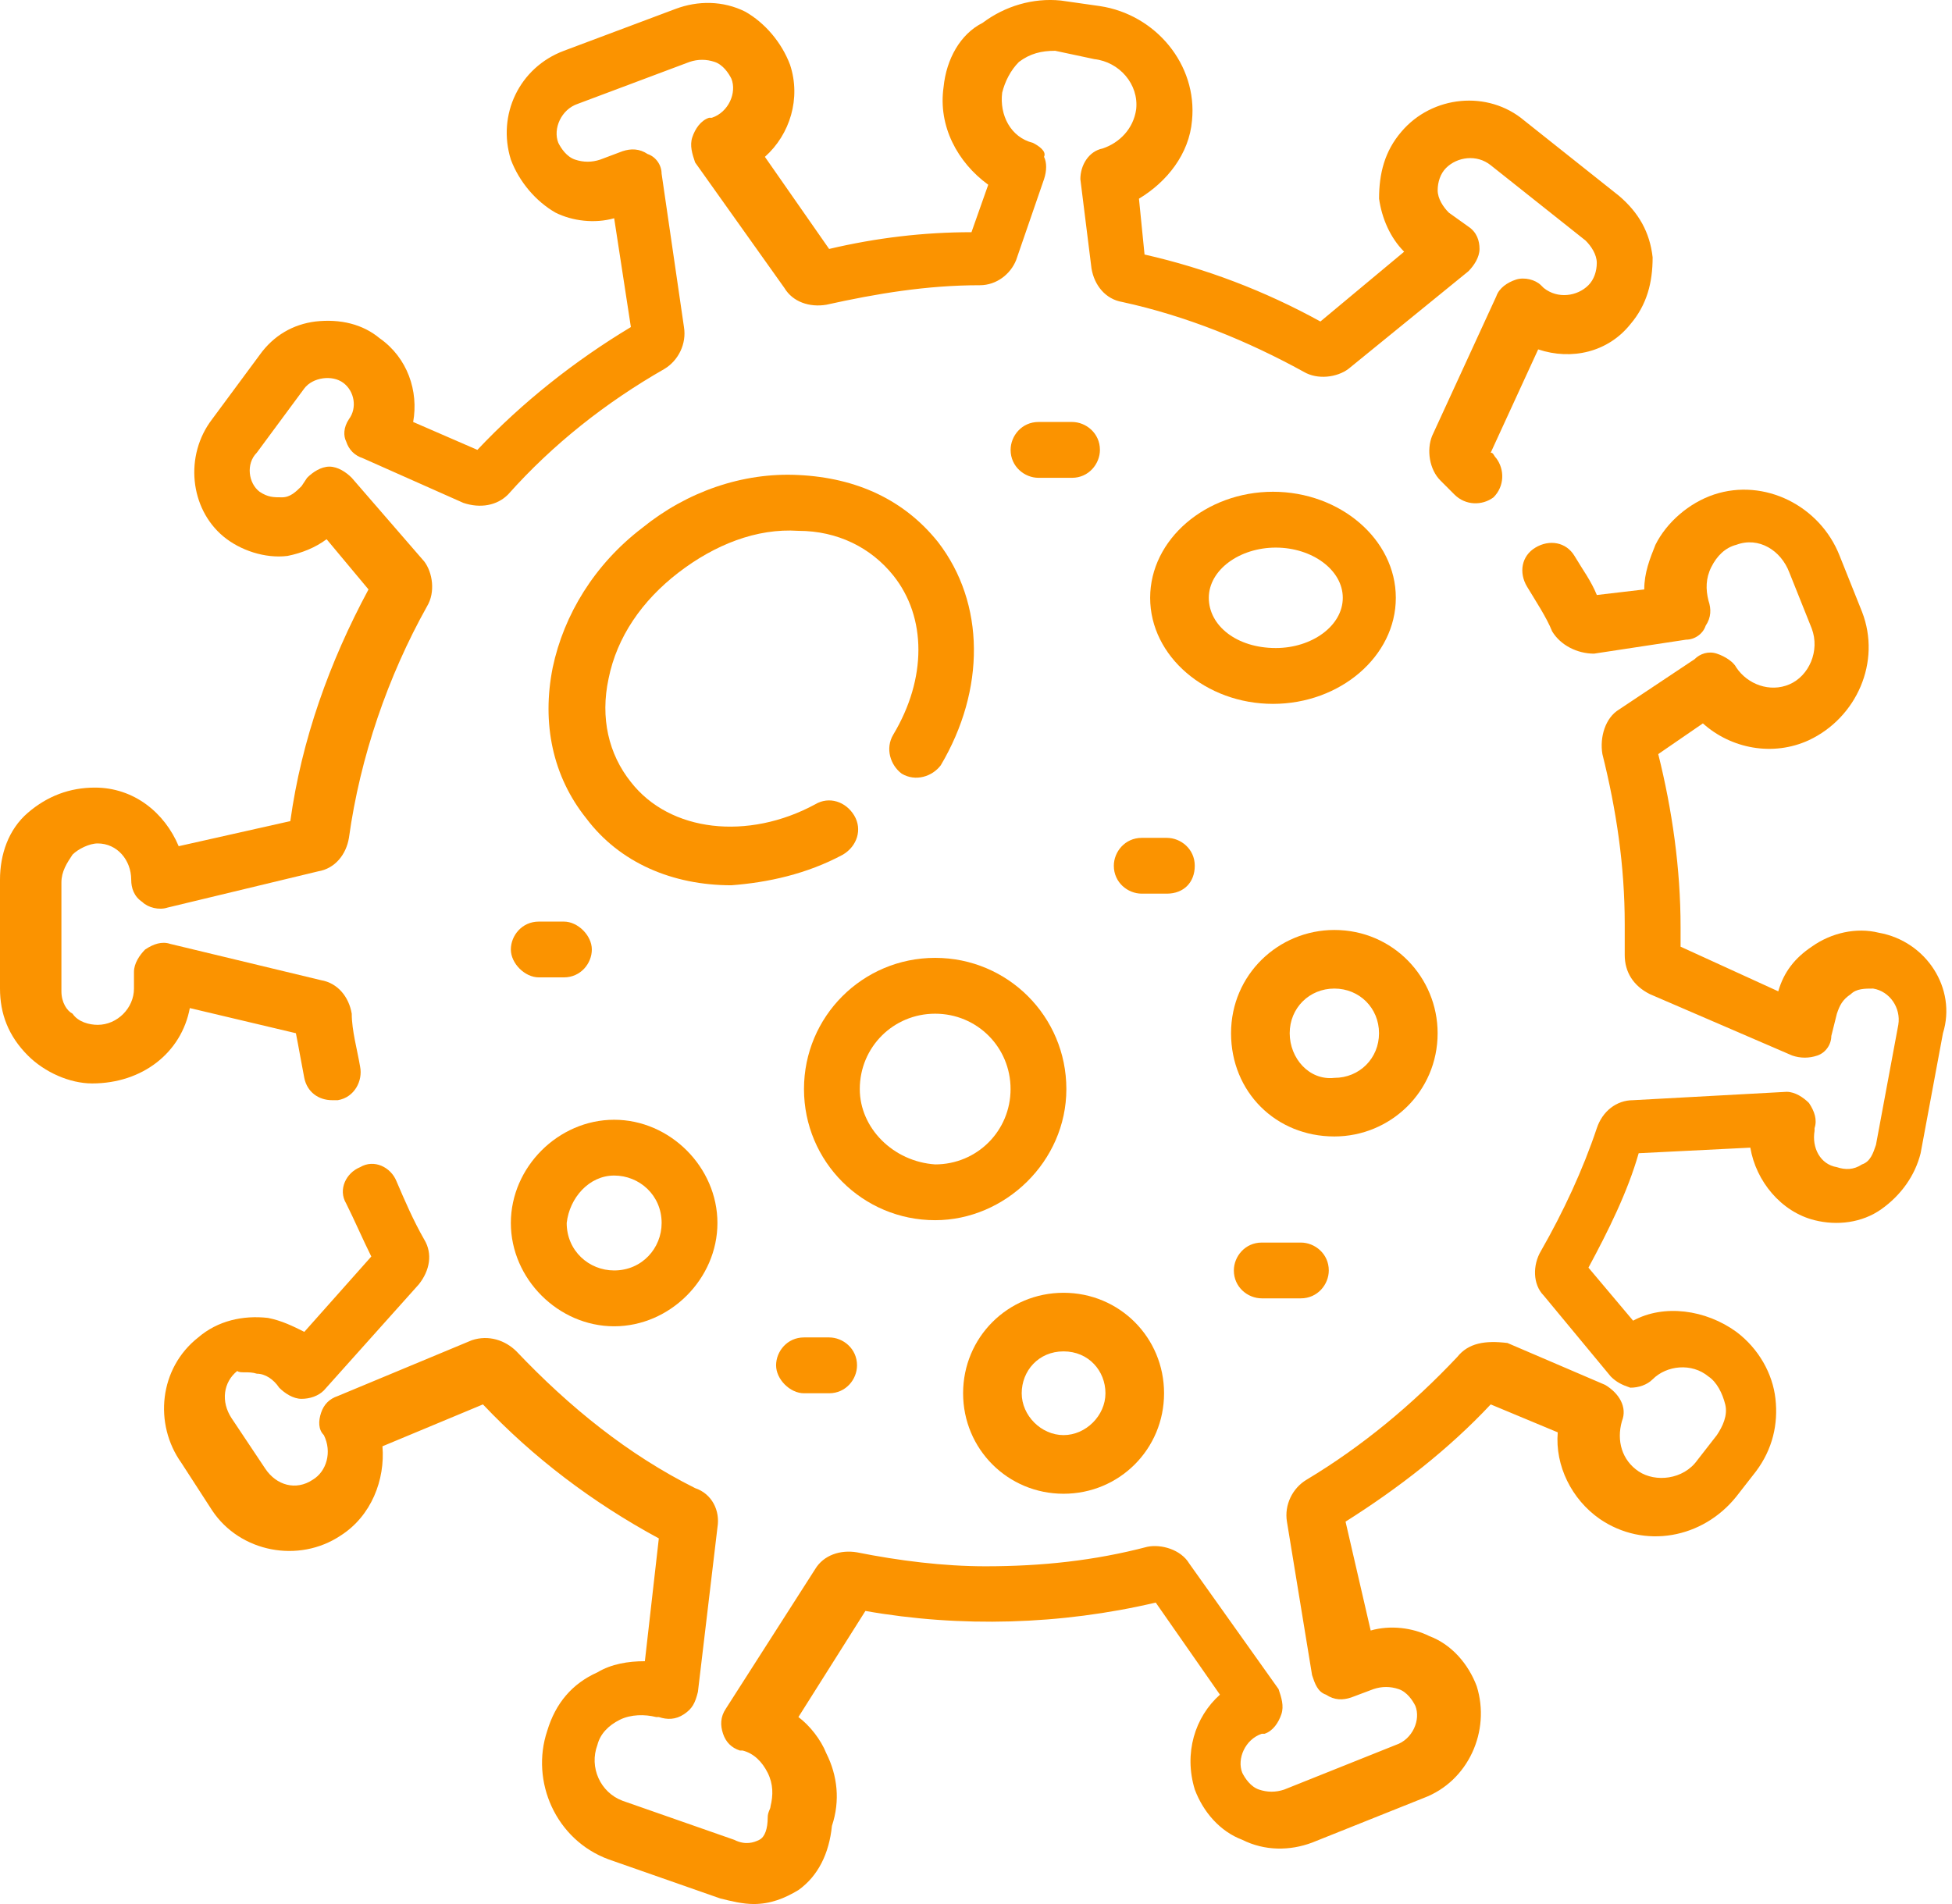 <?xml version="1.0" encoding="UTF-8"?> <svg xmlns="http://www.w3.org/2000/svg" width="41" height="40" viewBox="0 0 41 40" fill="none"> <path d="M39.462 19.595C38.993 19.478 38.465 19.595 38.054 19.888C37.703 20.123 37.468 20.416 37.351 20.826L35.299 19.888C35.299 19.771 35.299 19.595 35.299 19.478C35.299 18.247 35.123 17.015 34.83 15.842L35.768 15.197C36.354 15.725 37.234 15.901 37.996 15.549C38.993 15.08 39.52 13.908 39.11 12.852L38.641 11.679C38.23 10.624 37.058 10.038 36.002 10.389C35.474 10.565 35.005 10.976 34.771 11.445C34.654 11.738 34.536 12.031 34.536 12.383L33.54 12.5C33.422 12.207 33.246 11.973 33.071 11.679C32.895 11.386 32.543 11.328 32.25 11.504C31.956 11.679 31.898 12.031 32.074 12.324C32.25 12.618 32.484 12.969 32.601 13.263C32.777 13.556 33.129 13.732 33.481 13.732L35.416 13.438C35.592 13.438 35.768 13.321 35.826 13.145C35.944 12.969 35.944 12.793 35.885 12.618C35.826 12.383 35.826 12.149 35.944 11.914C36.061 11.679 36.237 11.504 36.471 11.445C36.94 11.269 37.41 11.562 37.585 12.031L38.054 13.204C38.23 13.673 37.996 14.201 37.585 14.377C37.175 14.553 36.706 14.377 36.471 14.025C36.413 13.908 36.237 13.79 36.061 13.732C35.885 13.673 35.709 13.732 35.592 13.849L34.009 14.904C33.715 15.08 33.598 15.491 33.657 15.842C33.95 17.015 34.126 18.188 34.126 19.419C34.126 19.595 34.126 19.83 34.126 20.064C34.126 20.416 34.302 20.709 34.654 20.885L37.644 22.175C37.82 22.234 37.996 22.234 38.172 22.175C38.348 22.116 38.465 21.941 38.465 21.765L38.582 21.296C38.641 21.12 38.699 21.002 38.875 20.885C38.993 20.768 39.169 20.768 39.344 20.768C39.696 20.826 39.931 21.178 39.872 21.53L39.403 24.051C39.344 24.227 39.286 24.403 39.11 24.462C38.934 24.579 38.758 24.579 38.582 24.52C38.23 24.462 38.054 24.11 38.113 23.758V23.7C38.172 23.524 38.113 23.348 37.996 23.172C37.879 23.055 37.703 22.937 37.527 22.937L34.302 23.113C33.95 23.113 33.657 23.348 33.54 23.7C33.246 24.579 32.836 25.459 32.367 26.279C32.191 26.573 32.191 26.983 32.425 27.218L33.833 28.918C33.95 29.035 34.067 29.094 34.243 29.153C34.419 29.153 34.595 29.094 34.712 28.977C35.005 28.683 35.533 28.625 35.885 28.918C36.061 29.035 36.178 29.27 36.237 29.504C36.295 29.739 36.178 29.974 36.061 30.149L35.65 30.677C35.357 31.087 34.771 31.146 34.419 30.912C34.067 30.677 33.95 30.267 34.067 29.856C34.185 29.563 34.009 29.27 33.715 29.094L31.663 28.214C31.194 28.156 30.842 28.214 30.608 28.508C29.67 29.504 28.614 30.384 27.442 31.087C27.148 31.263 26.973 31.615 27.031 31.967L27.559 35.192C27.617 35.368 27.676 35.544 27.852 35.602C28.028 35.72 28.204 35.72 28.38 35.661L28.849 35.485C29.025 35.426 29.201 35.426 29.377 35.485C29.552 35.544 29.67 35.72 29.728 35.837C29.846 36.13 29.67 36.541 29.318 36.658L26.973 37.596C26.797 37.655 26.621 37.655 26.445 37.596C26.269 37.537 26.152 37.361 26.093 37.244C25.976 36.951 26.152 36.541 26.503 36.423H26.562C26.738 36.365 26.855 36.189 26.914 36.013C26.973 35.837 26.914 35.661 26.855 35.485L24.979 32.847C24.803 32.553 24.393 32.436 24.099 32.495C22.985 32.788 21.871 32.905 20.699 32.905C19.819 32.905 18.881 32.788 18.001 32.612C17.65 32.553 17.298 32.671 17.122 32.964L15.246 35.896C15.128 36.072 15.128 36.247 15.187 36.423C15.246 36.599 15.363 36.717 15.539 36.775H15.597C15.832 36.834 16.008 37.01 16.125 37.244C16.242 37.479 16.242 37.713 16.184 37.948C16.184 38.006 16.125 38.065 16.125 38.182C16.125 38.417 16.066 38.593 15.949 38.651C15.832 38.71 15.656 38.769 15.421 38.651L13.076 37.831C12.607 37.655 12.372 37.127 12.548 36.658C12.607 36.423 12.783 36.247 13.017 36.13C13.252 36.013 13.545 36.013 13.78 36.072H13.838C14.014 36.13 14.19 36.13 14.366 36.013C14.542 35.896 14.601 35.778 14.659 35.544L15.07 32.084C15.128 31.733 14.952 31.381 14.601 31.263C13.193 30.56 11.962 29.563 10.848 28.39C10.613 28.156 10.262 28.038 9.91 28.156L7.095 29.328C6.919 29.387 6.802 29.504 6.744 29.68C6.685 29.856 6.685 30.032 6.802 30.149C6.978 30.501 6.861 30.912 6.568 31.087C6.216 31.322 5.805 31.205 5.571 30.853L4.867 29.798C4.633 29.446 4.691 29.035 4.984 28.801C5.043 28.859 5.219 28.801 5.395 28.859C5.571 28.859 5.747 28.977 5.864 29.153C5.981 29.27 6.157 29.387 6.333 29.387C6.509 29.387 6.685 29.328 6.802 29.211L8.796 26.983C9.03 26.69 9.089 26.338 8.913 26.045C8.678 25.634 8.503 25.224 8.327 24.814C8.209 24.52 7.858 24.345 7.564 24.52C7.271 24.638 7.095 24.989 7.271 25.283C7.447 25.634 7.623 26.045 7.799 26.397L6.392 27.98C6.157 27.863 5.923 27.745 5.629 27.687C5.102 27.628 4.574 27.745 4.164 28.097C3.343 28.742 3.225 29.915 3.812 30.736L4.457 31.733C5.043 32.612 6.274 32.847 7.154 32.26C7.799 31.85 8.092 31.087 8.033 30.384L10.144 29.504C11.2 30.619 12.431 31.557 13.838 32.319L13.545 34.899C13.193 34.899 12.841 34.957 12.548 35.133C12.021 35.368 11.669 35.778 11.493 36.365C11.141 37.42 11.669 38.651 12.783 39.062L15.128 39.883C15.363 39.941 15.597 40 15.832 40C16.184 40 16.477 39.883 16.77 39.707C17.18 39.414 17.415 38.945 17.474 38.358C17.65 37.831 17.591 37.303 17.356 36.834C17.239 36.541 17.005 36.247 16.77 36.072L18.177 33.843C20.171 34.195 22.282 34.136 24.275 33.667L25.624 35.602C25.096 36.072 24.862 36.834 25.096 37.596C25.272 38.065 25.624 38.475 26.093 38.651C26.562 38.886 27.09 38.886 27.559 38.71L29.904 37.772C30.842 37.42 31.311 36.365 31.018 35.426C30.842 34.957 30.491 34.547 30.021 34.371C29.67 34.195 29.201 34.136 28.79 34.254L28.262 31.967C29.377 31.263 30.432 30.443 31.311 29.504L32.719 30.091C32.66 30.794 33.012 31.498 33.598 31.908C34.536 32.553 35.768 32.319 36.471 31.439L36.882 30.912C37.234 30.443 37.351 29.915 37.292 29.387C37.234 28.859 36.94 28.332 36.471 27.98C35.826 27.511 34.947 27.393 34.302 27.745L33.364 26.631C33.774 25.869 34.185 25.048 34.419 24.227L36.764 24.11C36.882 24.814 37.41 25.459 38.113 25.634C38.582 25.752 39.11 25.693 39.52 25.4C39.931 25.107 40.224 24.696 40.341 24.227L40.81 21.706C41.103 20.768 40.459 19.771 39.462 19.595Z" fill="#FB9300"></path> <path d="M3.987 21.178L6.215 21.706C6.274 21.999 6.333 22.351 6.391 22.644C6.45 22.937 6.684 23.113 6.978 23.113C7.036 23.113 7.036 23.113 7.095 23.113C7.447 23.055 7.623 22.703 7.564 22.41C7.505 22.058 7.388 21.647 7.388 21.296C7.329 20.944 7.095 20.651 6.743 20.592L3.577 19.83C3.401 19.771 3.225 19.83 3.049 19.947C2.932 20.064 2.814 20.24 2.814 20.416V20.768C2.814 21.178 2.463 21.53 2.052 21.53C1.876 21.53 1.642 21.471 1.524 21.296C1.407 21.237 1.29 21.061 1.29 20.826V18.54C1.29 18.305 1.407 18.129 1.524 17.953C1.642 17.836 1.876 17.719 2.052 17.719C2.463 17.719 2.756 18.071 2.756 18.481C2.756 18.657 2.814 18.833 2.99 18.95C3.108 19.067 3.342 19.126 3.518 19.067L6.684 18.305C7.036 18.247 7.271 17.953 7.329 17.602C7.564 15.901 8.15 14.201 8.971 12.735C9.147 12.442 9.088 12.031 8.912 11.797L7.388 10.038C7.271 9.92 7.095 9.803 6.919 9.803C6.743 9.803 6.567 9.92 6.45 10.038L6.333 10.214C6.215 10.331 6.098 10.448 5.922 10.448C5.746 10.448 5.629 10.448 5.453 10.331C5.218 10.155 5.16 9.744 5.394 9.51L6.391 8.161C6.567 7.927 6.978 7.868 7.212 8.044C7.447 8.22 7.505 8.572 7.329 8.806C7.212 8.982 7.212 9.158 7.271 9.275C7.329 9.451 7.447 9.569 7.623 9.627L9.733 10.565C10.085 10.683 10.437 10.624 10.671 10.389C11.61 9.334 12.724 8.455 13.955 7.751C14.248 7.575 14.424 7.223 14.366 6.871L13.896 3.646C13.896 3.471 13.779 3.295 13.603 3.236C13.427 3.119 13.251 3.119 13.075 3.177L12.607 3.353C12.431 3.412 12.255 3.412 12.079 3.353C11.903 3.295 11.786 3.119 11.727 3.001C11.61 2.708 11.786 2.298 12.137 2.181L14.483 1.301C14.659 1.242 14.835 1.242 15.011 1.301C15.186 1.36 15.304 1.536 15.362 1.653C15.48 1.946 15.304 2.357 14.952 2.474H14.893C14.717 2.532 14.6 2.708 14.541 2.884C14.483 3.06 14.541 3.236 14.6 3.412L16.476 6.05C16.652 6.344 17.004 6.461 17.356 6.402C18.411 6.168 19.467 5.992 20.581 5.992C20.933 5.992 21.226 5.757 21.343 5.464L21.929 3.764C21.988 3.588 21.988 3.412 21.929 3.295C21.988 3.177 21.812 3.06 21.695 3.001C21.226 2.884 20.991 2.415 21.05 1.946C21.108 1.712 21.226 1.477 21.402 1.301C21.636 1.125 21.871 1.067 22.164 1.067L22.985 1.242C23.512 1.301 23.923 1.77 23.864 2.298C23.806 2.708 23.512 3.001 23.161 3.119C22.867 3.177 22.692 3.471 22.692 3.764L22.926 5.64C22.985 5.992 23.219 6.285 23.571 6.344C24.92 6.637 26.21 7.165 27.382 7.81C27.676 7.985 28.086 7.927 28.321 7.751L30.842 5.699C30.959 5.581 31.076 5.406 31.076 5.23C31.076 5.054 31.018 4.878 30.842 4.761L30.431 4.467C30.314 4.35 30.197 4.174 30.197 3.998C30.197 3.822 30.256 3.646 30.373 3.529C30.607 3.295 31.018 3.236 31.311 3.471L33.304 5.054C33.422 5.171 33.539 5.347 33.539 5.523C33.539 5.699 33.48 5.875 33.363 5.992C33.129 6.226 32.718 6.285 32.425 6.05L32.366 5.992C32.249 5.875 32.015 5.816 31.839 5.875C31.663 5.933 31.487 6.05 31.428 6.226L30.08 9.158C29.962 9.451 30.021 9.862 30.256 10.096C30.314 10.155 30.431 10.272 30.549 10.389C30.783 10.624 31.135 10.624 31.37 10.448C31.604 10.214 31.604 9.862 31.428 9.627C31.37 9.569 31.37 9.51 31.311 9.51L32.308 7.34C33.011 7.575 33.774 7.399 34.243 6.813C34.594 6.402 34.712 5.933 34.712 5.406C34.653 4.878 34.419 4.467 34.008 4.116L32.015 2.532C31.252 1.887 30.08 2.005 29.435 2.767C29.083 3.177 28.966 3.646 28.966 4.174C29.024 4.585 29.2 4.995 29.493 5.288L27.734 6.754C26.561 6.109 25.33 5.64 24.04 5.347L23.923 4.174C24.509 3.822 24.978 3.236 25.037 2.532C25.154 1.36 24.275 0.304 23.102 0.128L22.281 0.011C21.695 -0.048 21.108 0.128 20.639 0.48C20.17 0.715 19.877 1.242 19.819 1.829C19.701 2.65 20.112 3.412 20.757 3.881L20.405 4.878C19.408 4.878 18.411 4.995 17.415 5.23L16.066 3.295C16.594 2.826 16.828 2.063 16.594 1.36C16.418 0.891 16.066 0.48 15.655 0.246C15.186 0.011 14.659 0.011 14.19 0.187L11.844 1.067C10.906 1.418 10.437 2.415 10.73 3.353C10.906 3.822 11.258 4.233 11.668 4.467C12.02 4.643 12.489 4.702 12.9 4.585L13.251 6.871C12.079 7.575 10.965 8.455 10.027 9.451L8.678 8.865C8.795 8.22 8.561 7.516 7.974 7.106C7.623 6.813 7.153 6.695 6.626 6.754C6.157 6.813 5.746 7.047 5.453 7.458L4.456 8.806C3.87 9.569 3.987 10.683 4.691 11.269C5.043 11.562 5.57 11.738 6.039 11.679C6.333 11.621 6.626 11.504 6.86 11.328L7.74 12.383C6.919 13.908 6.333 15.549 6.098 17.25L3.753 17.777C3.459 17.074 2.814 16.546 1.994 16.546C1.466 16.546 0.997 16.722 0.586 17.074C0.176 17.426 0 17.953 0 18.481V20.768C0 21.296 0.176 21.765 0.586 22.175C0.938 22.527 1.466 22.761 1.935 22.761C2.99 22.761 3.811 22.116 3.987 21.178Z" fill="#FB9300"></path> <path d="M17.707 17.953C18.001 17.777 18.118 17.426 17.942 17.132C17.766 16.839 17.414 16.722 17.121 16.898C15.714 17.66 14.072 17.484 13.251 16.429C12.782 15.842 12.606 15.08 12.782 14.259C12.958 13.38 13.486 12.618 14.248 12.031C15.01 11.445 15.89 11.093 16.769 11.152C17.59 11.152 18.294 11.504 18.763 12.09C19.466 12.969 19.466 14.259 18.763 15.432C18.587 15.725 18.704 16.077 18.939 16.253C19.232 16.429 19.584 16.312 19.76 16.077C20.698 14.494 20.698 12.676 19.701 11.386C18.997 10.507 18.001 10.038 16.769 9.979C15.597 9.92 14.424 10.331 13.486 11.093C12.489 11.855 11.844 12.911 11.609 14.025C11.375 15.197 11.609 16.312 12.313 17.191C13.017 18.129 14.131 18.598 15.362 18.598C16.124 18.54 16.945 18.364 17.707 17.953Z" fill="#FB9300"></path> <path d="M29.318 12.559C29.318 11.328 28.145 10.331 26.738 10.331C25.331 10.331 24.158 11.328 24.158 12.559C24.158 13.79 25.331 14.787 26.738 14.787C28.145 14.787 29.318 13.79 29.318 12.559ZM25.39 12.559C25.39 11.973 26.035 11.504 26.797 11.504C27.559 11.504 28.204 11.973 28.204 12.559C28.204 13.145 27.559 13.614 26.797 13.614C25.976 13.614 25.39 13.145 25.39 12.559Z" fill="#FB9300"></path> <path d="M22.398 22.879C22.398 21.354 21.167 20.123 19.642 20.123C18.118 20.123 16.887 21.354 16.887 22.879C16.887 24.403 18.118 25.634 19.642 25.634C21.108 25.634 22.398 24.403 22.398 22.879ZM18.059 22.879C18.059 21.999 18.763 21.296 19.642 21.296C20.522 21.296 21.226 21.999 21.226 22.879C21.226 23.758 20.522 24.462 19.642 24.462C18.763 24.403 18.059 23.7 18.059 22.879Z" fill="#FB9300"></path> <path d="M30.196 21.706C30.196 20.533 29.258 19.537 28.027 19.537C26.854 19.537 25.857 20.475 25.857 21.706C25.857 22.937 26.796 23.875 28.027 23.875C29.2 23.875 30.196 22.937 30.196 21.706ZM27.089 21.706C27.089 21.178 27.499 20.768 28.027 20.768C28.555 20.768 28.965 21.178 28.965 21.706C28.965 22.234 28.555 22.644 28.027 22.644C27.499 22.703 27.089 22.234 27.089 21.706Z" fill="#FB9300"></path> <path d="M22.339 31.381C23.512 31.381 24.45 30.442 24.45 29.27C24.45 28.097 23.512 27.159 22.339 27.159C21.167 27.159 20.229 28.097 20.229 29.27C20.229 30.442 21.167 31.381 22.339 31.381ZM22.339 28.39C22.867 28.39 23.219 28.801 23.219 29.27C23.219 29.739 22.808 30.149 22.339 30.149C21.87 30.149 21.46 29.739 21.46 29.27C21.46 28.801 21.812 28.39 22.339 28.39Z" fill="#FB9300"></path> <path d="M12.9 27.863C14.073 27.863 15.069 26.866 15.069 25.693C15.069 24.52 14.073 23.524 12.9 23.524C11.727 23.524 10.73 24.52 10.73 25.693C10.73 26.866 11.727 27.863 12.9 27.863ZM12.9 24.696C13.428 24.696 13.897 25.107 13.897 25.693C13.897 26.221 13.486 26.69 12.9 26.69C12.372 26.69 11.903 26.279 11.903 25.693C11.962 25.165 12.372 24.696 12.9 24.696Z" fill="#FB9300"></path> <path d="M25.095 18.188C25.095 17.836 24.802 17.602 24.509 17.602H23.981C23.629 17.602 23.395 17.895 23.395 18.188C23.395 18.54 23.688 18.774 23.981 18.774H24.509C24.86 18.774 25.095 18.54 25.095 18.188Z" fill="#FB9300"></path> <path d="M16.887 29.27H17.415C17.767 29.27 18.001 28.977 18.001 28.683C18.001 28.332 17.708 28.097 17.415 28.097H16.887C16.535 28.097 16.301 28.39 16.301 28.683C16.301 28.977 16.594 29.27 16.887 29.27Z" fill="#FB9300"></path> <path d="M11.845 20.533C12.196 20.533 12.431 20.24 12.431 19.947C12.431 19.654 12.138 19.361 11.845 19.361H11.317C10.965 19.361 10.73 19.654 10.73 19.947C10.73 20.24 11.024 20.533 11.317 20.533H11.845Z" fill="#FB9300"></path> <path d="M22.517 10.038C22.868 10.038 23.103 9.744 23.103 9.451C23.103 9.1 22.81 8.865 22.517 8.865H21.813C21.461 8.865 21.227 9.158 21.227 9.451C21.227 9.803 21.52 10.038 21.813 10.038H22.517Z" fill="#FB9300"></path> <path d="M26.502 26.104C26.151 26.104 25.916 26.397 25.916 26.69C25.916 27.042 26.209 27.276 26.502 27.276H27.323C27.675 27.276 27.91 26.983 27.91 26.69C27.91 26.338 27.616 26.104 27.323 26.104H26.502Z" fill="#FB9300"></path> </svg> 
